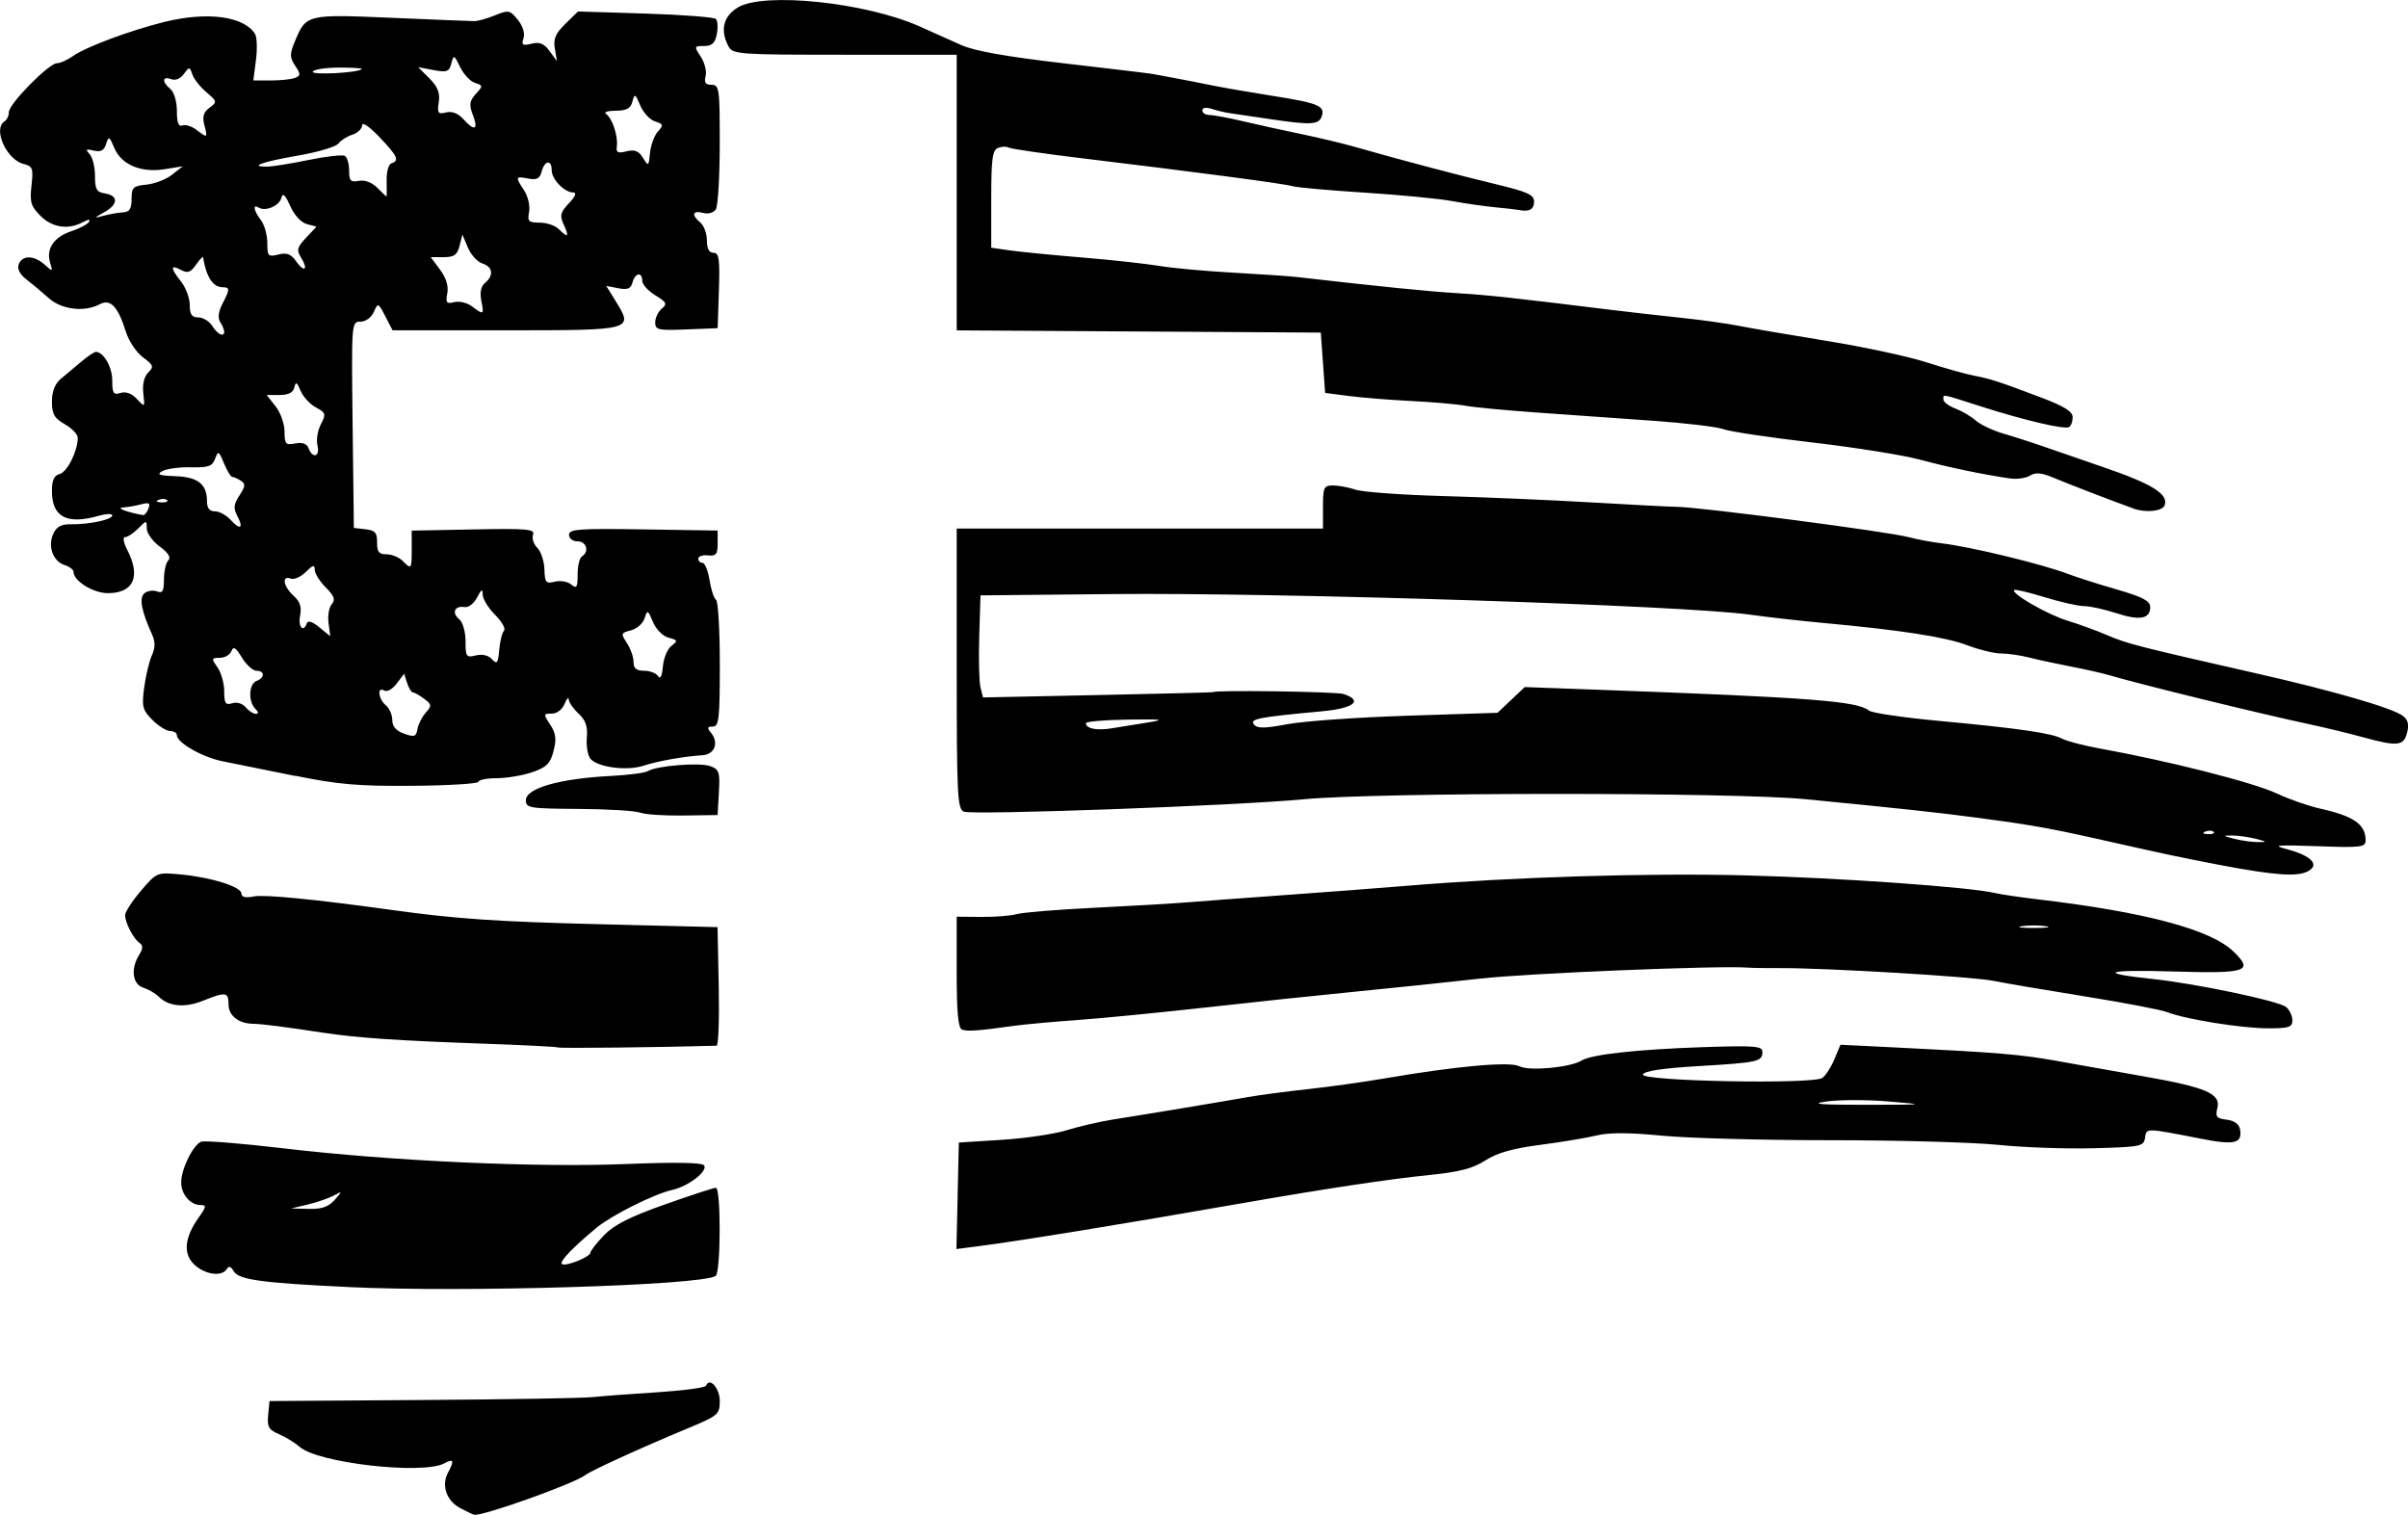 <?xml version="1.0" encoding="UTF-8" standalone="no"?>
<!-- Created with Inkscape (http://www.inkscape.org/) -->

<svg
   width="303.557"
   height="190.969"
   viewBox="0 0 80.316 50.527"
   version="1.1"
   id="svg5"
   xml:space="preserve"
   xmlns="http://www.w3.org/2000/svg"
   xmlns:svg="http://www.w3.org/2000/svg"><defs
     id="defs2" /><g
     id="layer1"
     transform="translate(-430.715,-250.425)"><path
       style="fill:#000000;stroke-width:0.144"
       d="m 446.063,300.728 c -0.455,-0.24 -0.634,-0.755 -0.408,-1.176 0.222,-0.415 0.195,-0.485 -0.122,-0.315 -0.721,0.386 -4.206,-0.01 -4.819,-0.547 -0.16,-0.14 -0.474,-0.333 -0.696,-0.427 -0.342,-0.146 -0.397,-0.244 -0.359,-0.638 l 0.045,-0.466 5.102,-0.035 c 2.806,-0.019 5.36,-0.062 5.676,-0.096 0.316,-0.034 1.286,-0.107 2.156,-0.162 0.869,-0.056 1.601,-0.154 1.626,-0.219 0.115,-0.299 0.458,0.082 0.458,0.509 0,0.446 -0.05,0.489 -1.042,0.902 -1.595,0.664 -3.239,1.414 -3.444,1.571 -0.376,0.288 -3.431,1.378 -3.705,1.323 -0.04,-0.008 -0.249,-0.108 -0.466,-0.222 z m -3.726,-7.372 c -2.922,-0.139 -3.669,-0.243 -3.833,-0.536 -0.087,-0.155 -0.157,-0.175 -0.226,-0.063 -0.162,0.262 -0.721,0.187 -1.076,-0.144 -0.387,-0.36 -0.338,-0.903 0.139,-1.574 0.258,-0.363 0.267,-0.419 0.063,-0.419 -0.342,0 -0.646,-0.357 -0.646,-0.758 0,-0.442 0.399,-1.251 0.668,-1.354 0.113,-0.043 1.351,0.056 2.751,0.222 3.581,0.423 8.389,0.643 11.401,0.523 1.689,-0.067 2.563,-0.052 2.624,0.047 0.123,0.2 -0.539,0.703 -1.083,0.822 -0.58,0.127 -1.997,0.836 -2.497,1.248 -0.786,0.648 -1.251,1.133 -1.168,1.216 0.104,0.104 0.956,-0.235 0.956,-0.381 0,-0.058 0.202,-0.316 0.449,-0.575 0.331,-0.346 0.864,-0.617 2.025,-1.027 0.867,-0.307 1.635,-0.558 1.707,-0.558 0.175,0 0.168,2.834 -0.008,2.943 -0.509,0.314 -8.391,0.552 -12.245,0.369 z m -0.465,-2.901 c 0.272,-0.306 0.272,-0.307 -0.041,-0.143 -0.173,0.091 -0.561,0.223 -0.862,0.294 l -0.547,0.129 0.588,0.014 c 0.433,0.011 0.661,-0.067 0.862,-0.294 z m 20.783,-0.143 0.041,-1.776 1.437,-0.091 c 0.79,-0.05 1.767,-0.195 2.169,-0.322 0.403,-0.127 1.114,-0.29 1.581,-0.363 1.001,-0.156 3.422,-0.558 4.441,-0.738 0.395,-0.07 1.301,-0.19 2.012,-0.267 0.711,-0.077 1.875,-0.24 2.587,-0.362 2.374,-0.408 4.16,-0.568 4.474,-0.4 0.314,0.168 1.703,0.039 2.069,-0.192 0.322,-0.204 1.864,-0.373 4.056,-0.447 1.735,-0.058 1.976,-0.038 1.976,0.161 0,0.322 -0.146,0.354 -2.145,0.472 -1.186,0.07 -1.803,0.164 -1.841,0.28 -0.074,0.224 5.676,0.334 5.985,0.114 0.111,-0.079 0.292,-0.36 0.403,-0.625 l 0.201,-0.482 1.824,0.09 c 3.412,0.168 4.2,0.234 5.384,0.448 0.651,0.118 1.959,0.35 2.907,0.517 2.086,0.366 2.576,0.577 2.456,1.059 -0.072,0.289 -0.026,0.346 0.309,0.385 0.248,0.029 0.413,0.145 0.445,0.312 0.091,0.479 -0.168,0.545 -1.283,0.327 -1.877,-0.368 -1.836,-0.367 -1.884,-0.033 -0.041,0.284 -0.143,0.305 -1.696,0.347 -0.909,0.025 -2.346,-0.025 -3.193,-0.112 -0.847,-0.086 -3.369,-0.156 -5.605,-0.156 -2.235,9.9e-4 -4.769,-0.068 -5.631,-0.152 -1.071,-0.105 -1.753,-0.107 -2.156,-0.008 -0.324,0.08 -1.171,0.221 -1.882,0.314 -0.923,0.12 -1.45,0.269 -1.841,0.521 -0.417,0.269 -0.863,0.385 -1.868,0.486 -1.3,0.13 -3.452,0.454 -6.135,0.922 -4.213,0.736 -7.527,1.276 -8.95,1.459 l -0.687,0.088 0.041,-1.776 z m 31.053,-3.147 c -0.727,-0.06 -1.665,-0.059 -2.084,0.003 -0.561,0.082 -0.212,0.11 1.322,0.109 2.018,-0.003 2.042,-0.006 0.762,-0.111 z m -44.377,-1.801 c -0.079,-0.024 -1.146,-0.079 -2.371,-0.122 -2.947,-0.103 -4.331,-0.196 -5.461,-0.369 -1.32,-0.201 -2.041,-0.293 -2.358,-0.299 -0.473,-0.01 -0.803,-0.274 -0.803,-0.643 0,-0.417 -0.092,-0.43 -0.859,-0.123 -0.606,0.242 -1.141,0.191 -1.473,-0.141 -0.108,-0.108 -0.339,-0.242 -0.513,-0.297 -0.361,-0.115 -0.426,-0.628 -0.137,-1.093 0.129,-0.208 0.135,-0.319 0.021,-0.393 -0.204,-0.134 -0.489,-0.675 -0.489,-0.93 0,-0.11 0.238,-0.477 0.529,-0.817 0.528,-0.617 0.531,-0.618 1.329,-0.543 1.024,0.096 2.022,0.411 2.022,0.638 0,0.118 0.137,0.15 0.413,0.095 0.352,-0.07 2.016,0.093 4.617,0.453 2.151,0.298 3.495,0.389 6.97,0.475 l 3.88,0.096 0.04,1.976 c 0.022,1.087 -0.01,1.977 -0.072,1.979 -1.896,0.055 -5.179,0.091 -5.285,0.059 z m 13.473,-0.596 c -0.131,-0.047 -0.18,-0.565 -0.18,-1.915 v -1.85 l 0.826,0.007 c 0.454,0.004 0.988,-0.039 1.186,-0.095 0.198,-0.056 1.362,-0.151 2.587,-0.211 1.225,-0.06 2.615,-0.141 3.09,-0.18 0.474,-0.039 1.929,-0.148 3.233,-0.241 1.304,-0.093 3.147,-0.233 4.096,-0.312 3.555,-0.294 8.012,-0.43 11.281,-0.347 3.119,0.08 7.485,0.388 8.335,0.589 0.198,0.047 0.844,0.142 1.437,0.212 3.57,0.423 5.741,1 6.505,1.731 0.702,0.671 0.469,0.749 -2.026,0.673 -2.231,-0.068 -2.546,0.052 -0.661,0.251 1.446,0.153 4.208,0.733 4.452,0.935 0.115,0.095 0.209,0.295 0.209,0.443 0,0.233 -0.113,0.269 -0.826,0.267 -0.884,-0.003 -2.75,-0.303 -3.341,-0.537 -0.198,-0.078 -1.426,-0.314 -2.73,-0.523 -1.304,-0.209 -2.687,-0.445 -3.074,-0.523 -0.696,-0.141 -5.606,-0.433 -7.129,-0.425 -0.435,0.003 -0.92,-0.004 -1.078,-0.017 -0.969,-0.072 -7.35,0.191 -8.91,0.367 -1.028,0.116 -2.903,0.312 -4.168,0.436 -1.265,0.124 -3.528,0.363 -5.03,0.532 -1.502,0.168 -3.409,0.354 -4.239,0.414 -0.83,0.059 -1.8,0.149 -2.156,0.199 -1.14,0.161 -1.505,0.187 -1.689,0.121 z m 36.142,-3.449 c -0.217,-0.033 -0.573,-0.033 -0.79,0 -0.217,0.033 -0.04,0.06 0.395,0.06 0.435,0 0.613,-0.027 0.395,-0.06 z m 6.503,-1.915 c -0.83,-0.144 -2.253,-0.429 -3.162,-0.635 -3.3,-0.745 -3.483,-0.78 -5.676,-1.074 -1.24,-0.166 -2.633,-0.316 -5.676,-0.612 -2.429,-0.236 -14.246,-0.234 -16.742,0.003 -2.245,0.213 -11.015,0.533 -11.327,0.413 -0.219,-0.084 -0.241,-0.525 -0.241,-4.768 v -4.675 h 6.108 6.108 v -0.719 c 0,-0.658 0.028,-0.719 0.338,-0.719 0.186,0 0.525,0.064 0.754,0.142 0.229,0.078 1.548,0.173 2.932,0.212 1.383,0.038 3.614,0.134 4.958,0.213 1.344,0.079 2.605,0.144 2.802,0.145 0.752,0.003 7.074,0.829 7.76,1.014 0.277,0.074 0.767,0.166 1.09,0.204 0.963,0.112 3.359,0.693 4.227,1.025 0.277,0.106 1.004,0.338 1.617,0.515 0.869,0.252 1.114,0.381 1.114,0.587 0,0.396 -0.354,0.458 -1.142,0.2 -0.389,-0.127 -0.867,-0.232 -1.061,-0.232 -0.194,0 -0.786,-0.134 -1.316,-0.297 -0.53,-0.164 -0.989,-0.272 -1.02,-0.24 -0.114,0.114 1.123,0.824 1.781,1.023 0.371,0.112 0.966,0.329 1.321,0.482 0.665,0.286 1.027,0.379 4.958,1.271 2.585,0.587 4.535,1.151 4.9,1.418 0.175,0.128 0.217,0.286 0.148,0.56 -0.113,0.451 -0.319,0.473 -1.484,0.153 -0.458,-0.126 -1.254,-0.318 -1.767,-0.428 -1.67,-0.356 -5.636,-1.328 -6.682,-1.637 -0.237,-0.07 -0.819,-0.202 -1.293,-0.292 -0.474,-0.091 -1.096,-0.225 -1.382,-0.299 -0.286,-0.073 -0.705,-0.134 -0.931,-0.134 -0.226,0 -0.736,-0.124 -1.133,-0.275 -0.721,-0.275 -2.207,-0.505 -4.804,-0.744 -0.758,-0.07 -1.863,-0.195 -2.456,-0.278 -2.18,-0.307 -15.621,-0.74 -21.269,-0.685 l -4.383,0.043 -0.042,1.365 c -0.023,0.751 -0.004,1.517 0.042,1.703 l 0.084,0.337 3.838,-0.08 c 2.111,-0.044 3.838,-0.087 3.838,-0.096 0,-0.077 4.101,-0.019 4.347,0.061 0.672,0.22 0.35,0.478 -0.719,0.577 -2.119,0.196 -2.42,0.255 -2.266,0.44 0.113,0.137 0.355,0.134 1.116,-0.01 0.534,-0.101 2.329,-0.229 3.989,-0.282 l 3.018,-0.098 0.454,-0.429 0.454,-0.429 2.492,0.091 c 7.084,0.259 8.589,0.375 8.994,0.695 0.099,0.078 1.133,0.23 2.299,0.339 2.671,0.248 3.791,0.41 4.143,0.598 0.152,0.081 0.697,0.224 1.211,0.318 2.371,0.43 5.168,1.141 5.963,1.516 0.396,0.186 1.035,0.409 1.42,0.495 1.124,0.25 1.52,0.524 1.524,1.053 0.002,0.239 -0.129,0.256 -1.615,0.203 -1.365,-0.048 -1.523,-0.033 -1.012,0.099 0.69,0.178 1.032,0.447 0.825,0.649 -0.267,0.261 -0.875,0.263 -2.364,0.004 z m 0.503,-1 c -0.237,-0.06 -0.593,-0.11 -0.79,-0.11 -0.32,0 -0.313,0.012 0.072,0.11 0.237,0.06 0.593,0.11 0.79,0.11 0.32,0 0.313,-0.012 -0.072,-0.11 z m -1.404,-0.231 c -0.048,-0.048 -0.172,-0.053 -0.275,-0.011 -0.115,0.046 -0.081,0.08 0.087,0.087 0.151,0.006 0.236,-0.028 0.189,-0.075 z m -35.529,-3.652 c 0.588,-0.093 0.464,-0.11 -0.683,-0.093 -0.771,0.011 -1.401,0.064 -1.401,0.118 0,0.183 0.36,0.255 0.862,0.172 0.277,-0.046 0.826,-0.134 1.222,-0.197 z m -16.957,3.01 c -0.158,-0.062 -1.08,-0.118 -2.048,-0.124 -1.637,-0.01 -1.76,-0.029 -1.76,-0.286 0,-0.405 1.125,-0.726 2.847,-0.814 0.578,-0.029 1.127,-0.101 1.222,-0.16 0.289,-0.18 1.733,-0.296 2.083,-0.167 0.296,0.109 0.326,0.2 0.287,0.877 l -0.043,0.755 -1.15,0.016 c -0.632,0.009 -1.279,-0.035 -1.437,-0.098 z m -11.497,-1.223 c -0.948,-0.194 -2.033,-0.413 -2.409,-0.486 -0.681,-0.132 -1.543,-0.622 -1.543,-0.878 0,-0.074 -0.1,-0.134 -0.222,-0.134 -0.122,0 -0.389,-0.166 -0.592,-0.37 -0.332,-0.332 -0.36,-0.443 -0.275,-1.084 0.052,-0.393 0.167,-0.873 0.256,-1.068 0.112,-0.246 0.117,-0.453 0.016,-0.677 -0.367,-0.812 -0.449,-1.243 -0.264,-1.397 0.1,-0.083 0.288,-0.111 0.417,-0.062 0.188,0.072 0.234,-0.007 0.234,-0.4 0,-0.269 0.065,-0.555 0.145,-0.634 0.097,-0.097 0.003,-0.25 -0.287,-0.464 -0.238,-0.176 -0.432,-0.447 -0.432,-0.603 0,-0.28 -0.003,-0.28 -0.287,0.004 -0.158,0.158 -0.354,0.287 -0.435,0.287 -0.085,0 -0.054,0.181 0.072,0.424 0.46,0.89 0.213,1.444 -0.645,1.444 -0.494,0 -1.148,-0.407 -1.148,-0.714 0,-0.071 -0.134,-0.171 -0.297,-0.223 -0.385,-0.122 -0.568,-0.625 -0.378,-1.042 0.109,-0.239 0.267,-0.324 0.591,-0.319 0.615,0.009 1.377,-0.154 1.377,-0.295 0,-0.065 -0.21,-0.057 -0.466,0.016 -1.047,0.3 -1.546,0.035 -1.546,-0.824 0,-0.369 0.071,-0.525 0.262,-0.575 0.25,-0.066 0.601,-0.773 0.599,-1.208 -4.3e-4,-0.113 -0.195,-0.316 -0.431,-0.45 -0.351,-0.2 -0.43,-0.339 -0.43,-0.756 0,-0.342 0.099,-0.594 0.299,-0.761 0.165,-0.138 0.472,-0.396 0.683,-0.573 0.211,-0.178 0.427,-0.323 0.481,-0.323 0.259,-4.4e-4 0.549,0.504 0.549,0.954 0,0.43 0.04,0.49 0.276,0.415 0.177,-0.056 0.373,0.016 0.545,0.201 0.267,0.286 0.269,0.285 0.214,-0.186 -0.035,-0.298 0.026,-0.557 0.163,-0.694 0.196,-0.196 0.178,-0.249 -0.175,-0.51 -0.217,-0.16 -0.472,-0.541 -0.567,-0.846 -0.264,-0.845 -0.515,-1.114 -0.867,-0.926 -0.513,0.274 -1.276,0.185 -1.707,-0.201 -0.219,-0.196 -0.554,-0.477 -0.745,-0.624 -0.226,-0.175 -0.315,-0.352 -0.256,-0.507 0.119,-0.309 0.507,-0.303 0.863,0.013 0.272,0.243 0.278,0.24 0.183,-0.067 -0.142,-0.457 0.126,-0.855 0.704,-1.046 0.276,-0.091 0.543,-0.232 0.593,-0.313 0.057,-0.093 -0.019,-0.089 -0.204,0.01 -0.489,0.262 -1.022,0.182 -1.416,-0.212 -0.317,-0.317 -0.36,-0.461 -0.298,-1.008 0.065,-0.576 0.04,-0.646 -0.262,-0.721 -0.573,-0.144 -1.035,-1.175 -0.637,-1.422 0.079,-0.049 0.144,-0.187 0.144,-0.308 0,-0.274 1.336,-1.632 1.605,-1.632 0.11,0 0.359,-0.113 0.554,-0.251 0.415,-0.293 1.885,-0.84 3.014,-1.122 1.432,-0.358 2.662,-0.198 3.037,0.394 0.066,0.104 0.08,0.496 0.032,0.872 l -0.088,0.683 h 0.582 c 0.32,0 0.681,-0.038 0.803,-0.085 0.197,-0.075 0.198,-0.122 0.01,-0.409 -0.186,-0.284 -0.187,-0.385 -0.003,-0.824 0.371,-0.888 0.395,-0.894 3.214,-0.773 1.4,0.06 2.642,0.11 2.761,0.111 0.119,0.002 0.431,-0.086 0.695,-0.194 0.45,-0.184 0.497,-0.175 0.758,0.147 0.167,0.206 0.244,0.452 0.192,0.616 -0.073,0.231 -0.033,0.259 0.268,0.184 0.268,-0.067 0.415,-0.007 0.601,0.246 l 0.247,0.335 -0.071,-0.416 c -0.055,-0.325 0.021,-0.506 0.351,-0.828 l 0.422,-0.412 2.247,0.07 c 1.236,0.039 2.295,0.12 2.353,0.181 0.059,0.061 0.072,0.289 0.029,0.506 -0.059,0.3 -0.161,0.395 -0.423,0.395 -0.336,0 -0.339,0.01 -0.11,0.36 0.13,0.198 0.202,0.489 0.16,0.647 -0.056,0.213 -0.004,0.287 0.199,0.287 0.256,0 0.274,0.127 0.272,1.976 -9.9e-4,1.087 -0.059,2.066 -0.129,2.176 -0.074,0.117 -0.252,0.168 -0.429,0.121 -0.352,-0.092 -0.395,0.069 -0.087,0.325 0.119,0.098 0.216,0.365 0.216,0.592 0,0.276 0.073,0.414 0.221,0.414 0.185,0 0.214,0.203 0.18,1.257 l -0.041,1.257 -1.042,0.042 c -0.947,0.038 -1.042,0.017 -1.042,-0.234 0,-0.152 0.099,-0.358 0.219,-0.458 0.191,-0.159 0.163,-0.216 -0.216,-0.447 -0.239,-0.145 -0.435,-0.362 -0.435,-0.482 0,-0.309 -0.24,-0.27 -0.325,0.053 -0.055,0.21 -0.161,0.254 -0.473,0.194 l -0.402,-0.077 0.314,0.508 c 0.6,0.97 0.593,0.972 -3.653,0.972 h -3.789 l -0.241,-0.466 c -0.237,-0.458 -0.243,-0.461 -0.385,-0.144 -0.083,0.186 -0.271,0.322 -0.445,0.322 -0.299,-1.2e-4 -0.301,0.029 -0.261,3.44 l 0.041,3.44 0.39,0.045 c 0.321,0.037 0.389,0.115 0.385,0.44 -0.004,0.314 0.06,0.395 0.313,0.395 0.175,0 0.416,0.097 0.534,0.216 0.3,0.3 0.308,0.29 0.308,-0.395 v -0.611 l 2.065,-0.04 c 1.786,-0.035 2.054,-0.011 1.982,0.175 -0.045,0.118 0.018,0.316 0.141,0.439 0.123,0.123 0.23,0.446 0.238,0.718 0.013,0.443 0.049,0.486 0.347,0.411 0.183,-0.046 0.429,-0.004 0.546,0.094 0.182,0.151 0.214,0.102 0.214,-0.335 0,-0.282 0.065,-0.552 0.144,-0.601 0.253,-0.156 0.154,-0.503 -0.144,-0.503 -0.162,0 -0.287,-0.096 -0.287,-0.219 0,-0.189 0.337,-0.214 2.479,-0.18 l 2.479,0.039 v 0.431 c 0,0.361 -0.052,0.426 -0.323,0.397 -0.178,-0.019 -0.323,0.03 -0.323,0.108 0,0.078 0.064,0.142 0.142,0.142 0.078,0 0.184,0.26 0.234,0.578 0.051,0.318 0.149,0.613 0.217,0.655 0.069,0.042 0.125,1.011 0.125,2.152 0,1.818 -0.029,2.075 -0.233,2.075 -0.188,0 -0.199,0.041 -0.06,0.209 0.271,0.327 0.121,0.723 -0.284,0.747 -0.621,0.038 -1.49,0.193 -1.977,0.352 -0.549,0.179 -1.525,0.05 -1.761,-0.234 -0.09,-0.108 -0.144,-0.425 -0.12,-0.703 0.032,-0.375 -0.039,-0.583 -0.276,-0.803 -0.176,-0.164 -0.323,-0.376 -0.328,-0.472 -0.004,-0.096 -0.068,-0.029 -0.139,0.149 -0.076,0.188 -0.253,0.323 -0.425,0.323 -0.284,0 -0.286,0.014 -0.053,0.369 0.189,0.288 0.213,0.481 0.111,0.877 -0.108,0.419 -0.231,0.543 -0.706,0.707 -0.316,0.109 -0.85,0.199 -1.186,0.201 -0.336,9.8e-4 -0.611,0.055 -0.611,0.119 0,0.064 -0.986,0.125 -2.192,0.135 -1.814,0.015 -2.489,-0.043 -3.916,-0.335 z m 4.349,-2.11 c 0.208,-0.232 0.204,-0.271 -0.049,-0.462 -0.152,-0.115 -0.32,-0.211 -0.374,-0.213 -0.054,-0.003 -0.143,-0.145 -0.197,-0.316 l -0.099,-0.311 -0.25,0.332 c -0.139,0.185 -0.323,0.287 -0.414,0.231 -0.245,-0.151 -0.199,0.283 0.052,0.491 0.119,0.098 0.216,0.32 0.216,0.493 0,0.213 0.128,0.359 0.395,0.455 0.343,0.122 0.402,0.102 0.444,-0.152 0.027,-0.161 0.151,-0.407 0.276,-0.546 z m -5.685,-0.134 c -0.242,-0.242 -0.215,-0.826 0.043,-0.925 0.28,-0.107 0.279,-0.339 -0.002,-0.339 -0.12,0 -0.338,-0.198 -0.485,-0.439 -0.206,-0.34 -0.286,-0.388 -0.353,-0.216 -0.047,0.123 -0.221,0.223 -0.386,0.223 -0.281,0 -0.286,0.02 -0.076,0.319 0.123,0.176 0.224,0.536 0.224,0.8 0,0.403 0.043,0.467 0.267,0.396 0.154,-0.049 0.344,0.008 0.449,0.134 0.1,0.12 0.251,0.219 0.336,0.219 0.101,0 0.095,-0.06 -0.018,-0.172 z m 13.881,-2.096 c 0.22,-0.168 0.211,-0.192 -0.096,-0.272 -0.191,-0.05 -0.416,-0.276 -0.519,-0.522 -0.172,-0.41 -0.188,-0.417 -0.281,-0.123 -0.054,0.171 -0.259,0.351 -0.454,0.4 -0.337,0.085 -0.344,0.107 -0.134,0.426 0.122,0.185 0.221,0.469 0.221,0.63 0,0.214 0.094,0.292 0.351,0.292 0.193,0 0.403,0.081 0.467,0.18 0.074,0.114 0.132,-0.004 0.16,-0.323 0.024,-0.277 0.153,-0.586 0.285,-0.687 z m -5.585,-0.507 c 0.063,-0.064 -0.071,-0.302 -0.297,-0.528 -0.226,-0.226 -0.412,-0.529 -0.413,-0.674 -0.002,-0.205 -0.042,-0.184 -0.188,0.097 -0.103,0.2 -0.289,0.342 -0.418,0.32 -0.327,-0.056 -0.437,0.188 -0.181,0.4 0.123,0.102 0.214,0.417 0.214,0.738 0,0.518 0.025,0.554 0.343,0.474 0.213,-0.053 0.417,-0.006 0.539,0.126 0.169,0.182 0.202,0.139 0.242,-0.312 0.025,-0.288 0.097,-0.576 0.16,-0.64 z m -5.851,-0.244 c -0.035,-0.238 0.012,-0.523 0.103,-0.633 0.132,-0.158 0.089,-0.279 -0.199,-0.567 -0.201,-0.201 -0.366,-0.466 -0.366,-0.588 0,-0.176 -0.062,-0.16 -0.299,0.076 -0.164,0.164 -0.391,0.263 -0.503,0.22 -0.308,-0.118 -0.245,0.262 0.095,0.57 0.218,0.197 0.277,0.379 0.219,0.669 -0.075,0.376 0.117,0.579 0.229,0.242 0.031,-0.093 0.196,-0.037 0.407,0.139 0.195,0.162 0.36,0.298 0.366,0.3 0.006,0.003 -0.018,-0.19 -0.052,-0.428 z m -3.047,-3.589 c -0.133,-0.248 -0.118,-0.383 0.075,-0.677 0.199,-0.304 0.207,-0.389 0.046,-0.491 -0.107,-0.068 -0.235,-0.124 -0.285,-0.126 -0.05,-9.8e-4 -0.174,-0.205 -0.277,-0.453 -0.173,-0.417 -0.195,-0.429 -0.297,-0.152 -0.092,0.25 -0.225,0.296 -0.807,0.283 -0.383,-0.009 -0.812,0.049 -0.953,0.128 -0.202,0.113 -0.109,0.149 0.437,0.169 0.753,0.027 1.053,0.266 1.053,0.84 0,0.227 0.084,0.332 0.265,0.332 0.146,0 0.383,0.13 0.526,0.288 0.321,0.354 0.44,0.276 0.216,-0.142 z m -2.961,-0.236 c 0.071,-0.185 0.023,-0.215 -0.236,-0.146 -0.179,0.048 -0.455,0.096 -0.613,0.106 -0.244,0.016 0.117,0.154 0.667,0.255 0.051,0.009 0.133,-0.088 0.182,-0.216 z m 0.621,-0.285 c -0.048,-0.048 -0.172,-0.053 -0.275,-0.011 -0.115,0.046 -0.081,0.08 0.087,0.087 0.151,0.006 0.236,-0.028 0.189,-0.075 z m 5.017,-1.823 c -0.045,-0.181 0.004,-0.497 0.112,-0.703 0.18,-0.346 0.167,-0.389 -0.165,-0.566 -0.197,-0.106 -0.426,-0.355 -0.509,-0.554 -0.123,-0.296 -0.161,-0.316 -0.21,-0.111 -0.04,0.17 -0.199,0.251 -0.491,0.251 h -0.431 l 0.298,0.379 c 0.164,0.208 0.298,0.587 0.298,0.842 0,0.416 0.036,0.457 0.357,0.395 0.242,-0.046 0.386,0.007 0.446,0.164 0.137,0.357 0.388,0.275 0.294,-0.097 z m -3.112,-3.803 c -0.001,-0.059 -0.061,-0.201 -0.133,-0.315 -0.085,-0.134 -0.058,-0.348 0.074,-0.604 0.254,-0.492 0.255,-0.555 0.007,-0.555 -0.322,0 -0.547,-0.346 -0.653,-1.002 -0.006,-0.037 -0.112,0.076 -0.235,0.252 -0.181,0.258 -0.278,0.291 -0.503,0.171 -0.357,-0.191 -0.354,-0.064 0.009,0.396 0.158,0.201 0.287,0.551 0.287,0.777 0,0.315 0.067,0.412 0.286,0.412 0.157,0 0.367,0.129 0.466,0.287 0.178,0.285 0.4,0.386 0.396,0.18 z m 8.577,-1.029 c -0.055,-0.276 -0.013,-0.478 0.126,-0.592 0.299,-0.248 0.259,-0.535 -0.091,-0.646 -0.165,-0.052 -0.382,-0.291 -0.483,-0.53 l -0.183,-0.435 -0.095,0.377 c -0.076,0.302 -0.18,0.377 -0.527,0.377 h -0.433 l 0.311,0.42 c 0.201,0.272 0.286,0.549 0.24,0.788 -0.06,0.316 -0.028,0.357 0.233,0.292 0.167,-0.042 0.432,0.022 0.59,0.141 0.392,0.296 0.407,0.287 0.311,-0.192 z m -6.009,-1.43 c -0.16,-0.257 -0.139,-0.344 0.164,-0.666 l 0.348,-0.371 -0.323,-0.085 c -0.19,-0.05 -0.419,-0.3 -0.555,-0.605 -0.165,-0.371 -0.249,-0.451 -0.291,-0.276 -0.065,0.269 -0.53,0.472 -0.758,0.331 -0.21,-0.13 -0.17,0.098 0.075,0.422 0.116,0.153 0.211,0.494 0.211,0.757 0,0.442 0.028,0.471 0.369,0.386 0.282,-0.071 0.421,-0.018 0.589,0.222 0.274,0.391 0.423,0.29 0.17,-0.115 z m 8.76,-1.099 c -0.141,-0.31 -0.117,-0.411 0.172,-0.719 0.215,-0.229 0.267,-0.358 0.143,-0.358 -0.291,0 -0.719,-0.441 -0.719,-0.741 0,-0.364 -0.236,-0.335 -0.334,0.041 -0.062,0.238 -0.161,0.29 -0.448,0.235 -0.433,-0.083 -0.439,-0.065 -0.136,0.398 0.128,0.196 0.202,0.515 0.164,0.713 -0.06,0.317 -0.019,0.359 0.353,0.359 0.232,0 0.518,0.097 0.637,0.216 0.309,0.309 0.356,0.267 0.168,-0.145 z m -14.703,-0.415 c 0.22,-0.012 0.287,-0.116 0.287,-0.446 0,-0.386 0.051,-0.436 0.494,-0.478 0.272,-0.026 0.656,-0.174 0.853,-0.329 l 0.359,-0.282 -0.6,0.096 c -0.791,0.127 -1.447,-0.149 -1.681,-0.707 -0.166,-0.395 -0.189,-0.406 -0.275,-0.134 -0.069,0.219 -0.178,0.276 -0.412,0.22 -0.261,-0.063 -0.286,-0.042 -0.139,0.115 0.099,0.106 0.18,0.433 0.18,0.728 0,0.44 0.056,0.544 0.312,0.582 0.467,0.069 0.476,0.357 0.02,0.617 -0.38,0.216 -0.382,0.224 -0.045,0.132 0.198,-0.054 0.489,-0.105 0.647,-0.113 z m 8.795,-1.047 c -0.009,-0.297 0.061,-0.554 0.158,-0.587 0.275,-0.092 0.21,-0.236 -0.402,-0.879 -0.329,-0.346 -0.575,-0.514 -0.575,-0.392 0,0.117 -0.145,0.258 -0.323,0.314 -0.178,0.056 -0.388,0.189 -0.467,0.296 -0.079,0.106 -0.684,0.287 -1.345,0.401 -1.192,0.207 -1.653,0.37 -1.045,0.37 0.175,0 0.801,-0.1 1.392,-0.222 0.591,-0.122 1.138,-0.183 1.215,-0.135 0.077,0.048 0.14,0.268 0.14,0.49 0,0.34 0.05,0.393 0.324,0.341 0.198,-0.038 0.435,0.05 0.611,0.227 0.158,0.159 0.297,0.293 0.309,0.297 0.012,0.004 0.015,-0.23 0.007,-0.521 z m 9.047,-1.649 c 0.193,-0.214 0.183,-0.249 -0.096,-0.337 -0.171,-0.054 -0.393,-0.293 -0.493,-0.532 -0.166,-0.396 -0.189,-0.407 -0.261,-0.13 -0.06,0.231 -0.193,0.303 -0.56,0.305 -0.264,9.8e-4 -0.408,0.05 -0.32,0.108 0.205,0.135 0.409,0.748 0.36,1.081 -0.03,0.207 0.032,0.239 0.322,0.166 0.272,-0.068 0.406,-0.016 0.549,0.216 0.182,0.294 0.191,0.288 0.236,-0.166 0.026,-0.26 0.144,-0.58 0.262,-0.711 z m -15.129,-0.215 c -0.071,-0.283 -0.026,-0.433 0.174,-0.579 0.259,-0.19 0.255,-0.21 -0.105,-0.517 -0.206,-0.176 -0.417,-0.442 -0.468,-0.593 -0.09,-0.263 -0.101,-0.264 -0.284,-0.013 -0.116,0.159 -0.283,0.225 -0.427,0.17 -0.295,-0.113 -0.308,0.093 -0.021,0.331 0.123,0.102 0.216,0.416 0.216,0.732 0,0.39 0.054,0.532 0.184,0.482 0.101,-0.039 0.311,0.026 0.467,0.144 0.375,0.283 0.376,0.283 0.265,-0.158 z m 8.959,-0.33 c -0.133,-0.353 -0.117,-0.471 0.095,-0.706 0.245,-0.27 0.244,-0.285 -0.027,-0.371 -0.155,-0.049 -0.378,-0.286 -0.494,-0.527 -0.2,-0.414 -0.216,-0.42 -0.294,-0.121 -0.072,0.276 -0.147,0.304 -0.594,0.22 l -0.512,-0.096 0.374,0.374 c 0.279,0.279 0.359,0.482 0.313,0.793 -0.054,0.367 -0.024,0.41 0.243,0.343 0.197,-0.049 0.399,0.028 0.572,0.219 0.379,0.419 0.512,0.366 0.325,-0.128 z m -3.707,-1.536 c 0.033,-0.029 -0.303,-0.052 -0.746,-0.052 -0.443,0 -0.843,0.06 -0.888,0.134 -0.076,0.123 1.489,0.045 1.634,-0.081 z m 59.076,14.65 c -0.712,-0.256 -2.164,-0.815 -2.635,-1.014 -0.413,-0.175 -0.613,-0.194 -0.8,-0.077 -0.137,0.086 -0.439,0.128 -0.671,0.094 -0.925,-0.136 -2.052,-0.371 -3.008,-0.629 -0.553,-0.149 -2.17,-0.407 -3.593,-0.572 -1.423,-0.165 -2.749,-0.364 -2.948,-0.441 -0.199,-0.078 -1.266,-0.205 -2.371,-0.283 -1.105,-0.078 -2.85,-0.202 -3.878,-0.275 -1.028,-0.073 -2.09,-0.174 -2.361,-0.225 -0.271,-0.051 -1.079,-0.121 -1.796,-0.157 -0.717,-0.036 -1.659,-0.111 -2.094,-0.168 l -0.79,-0.103 -0.072,-1.006 -0.072,-1.006 -6.072,-0.037 -6.072,-0.037 v -4.597 -4.597 h -3.731 c -3.542,0 -3.739,-0.014 -3.88,-0.278 -0.288,-0.539 -0.177,-1.002 0.311,-1.299 0.863,-0.525 4.264,-0.17 6.06,0.631 0.406,0.181 1.028,0.46 1.384,0.62 0.447,0.201 1.514,0.391 3.449,0.614 1.541,0.178 2.867,0.337 2.946,0.354 0.079,0.017 0.402,0.077 0.719,0.134 0.316,0.058 0.866,0.165 1.222,0.239 0.356,0.074 1.293,0.236 2.084,0.361 1.521,0.239 1.743,0.336 1.604,0.698 -0.101,0.263 -0.381,0.274 -1.748,0.068 -0.553,-0.083 -1.135,-0.169 -1.293,-0.19 -0.158,-0.021 -0.433,-0.086 -0.611,-0.143 -0.198,-0.064 -0.323,-0.045 -0.323,0.049 0,0.084 0.109,0.153 0.242,0.153 0.133,0 0.634,0.093 1.114,0.207 0.479,0.114 1.356,0.306 1.949,0.429 0.593,0.122 1.433,0.324 1.868,0.45 1.349,0.388 3.321,0.91 4.635,1.226 1.037,0.249 1.257,0.35 1.257,0.577 0,0.257 -0.165,0.349 -0.503,0.279 -0.079,-0.016 -0.435,-0.057 -0.79,-0.09 -0.356,-0.033 -1.002,-0.127 -1.437,-0.207 -0.435,-0.081 -1.754,-0.208 -2.932,-0.283 -1.178,-0.075 -2.249,-0.171 -2.38,-0.212 -0.254,-0.081 -3.177,-0.468 -7.016,-0.931 -1.288,-0.155 -2.397,-0.317 -2.466,-0.359 -0.069,-0.043 -0.228,-0.038 -0.353,0.01 -0.19,0.073 -0.229,0.359 -0.229,1.709 v 1.621 l 0.611,0.088 c 0.336,0.049 1.419,0.155 2.407,0.237 0.988,0.082 2.152,0.209 2.587,0.282 0.435,0.073 1.534,0.174 2.443,0.224 0.909,0.05 1.879,0.116 2.156,0.148 2.67,0.307 4.414,0.483 5.317,0.536 1.003,0.059 1.918,0.158 5.03,0.543 0.672,0.083 1.771,0.208 2.443,0.278 0.672,0.07 1.545,0.191 1.94,0.27 0.395,0.078 1.725,0.306 2.954,0.506 1.23,0.2 2.717,0.519 3.305,0.71 0.588,0.19 1.296,0.39 1.572,0.443 0.577,0.111 0.827,0.193 2.263,0.736 0.756,0.286 1.042,0.464 1.042,0.65 0,0.141 -0.053,0.289 -0.119,0.33 -0.15,0.092 -1.476,-0.218 -2.969,-0.696 -1.333,-0.426 -1.223,-0.406 -1.223,-0.22 0,0.081 0.178,0.215 0.395,0.297 0.217,0.082 0.525,0.263 0.683,0.402 0.158,0.139 0.578,0.337 0.934,0.44 0.356,0.103 1.002,0.312 1.437,0.465 0.435,0.152 1.275,0.443 1.868,0.645 1.647,0.563 2.202,0.908 2.059,1.281 -0.076,0.199 -0.632,0.253 -1.053,0.102 z"
       id="path1321" /></g></svg>
